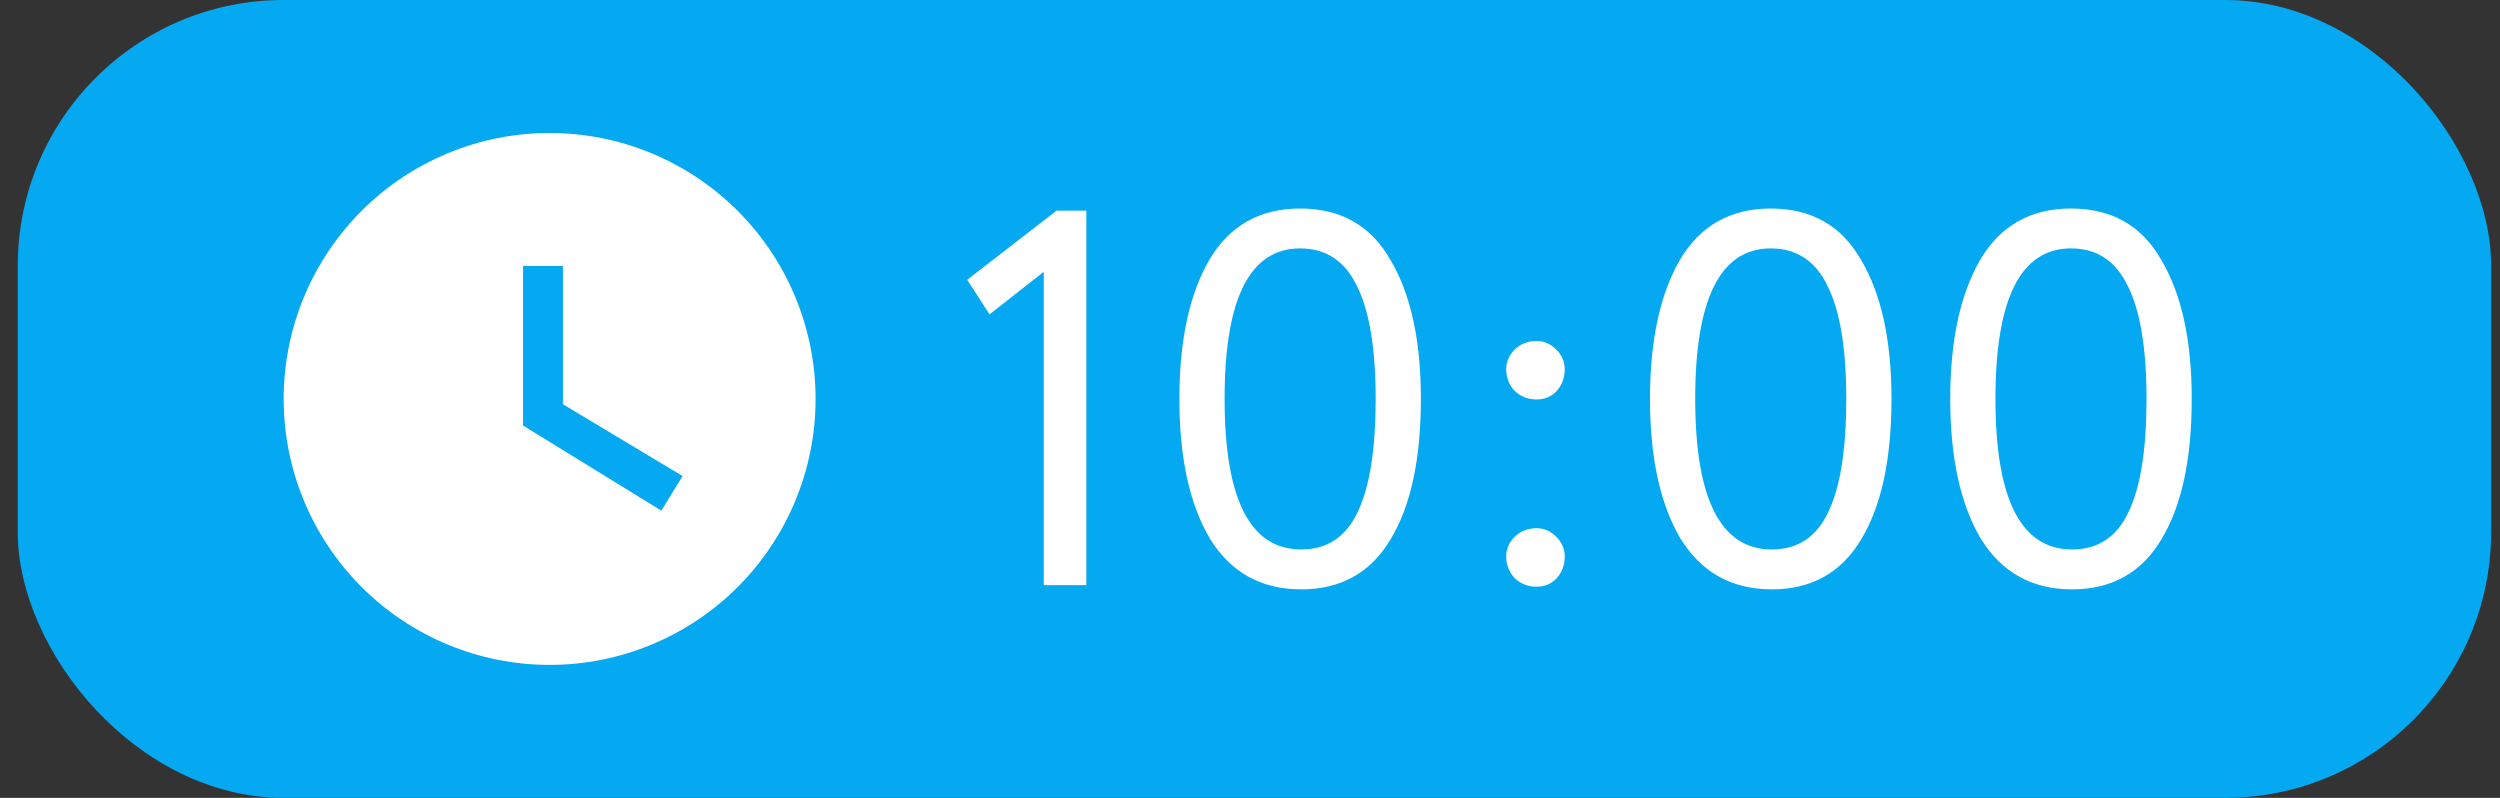 <?xml version="1.0" encoding="UTF-8"?> <svg xmlns="http://www.w3.org/2000/svg" width="94" height="30" viewBox="0 0 94 30" fill="none"><rect x="0" y="0" width="94" height="30" fill="#333333" stroke="none"/> <rect x="0.667" width="93" height="30" rx="10" fill="#05A9F1"></rect> <g clip-path="url(#clip0_304_191)"> <path d="M20.666 5C19.353 5 18.053 5.258 16.84 5.761C15.626 6.264 14.524 7 13.595 7.929C11.72 9.804 10.666 12.348 10.666 15C10.666 17.652 11.72 20.195 13.595 22.071C14.524 22.999 15.626 23.736 16.84 24.239C18.053 24.741 19.353 25 20.666 25C23.319 25 25.862 23.946 27.738 22.071C29.613 20.195 30.666 17.652 30.666 15C30.666 13.687 30.408 12.386 29.905 11.173C29.403 9.96 28.666 8.857 27.738 7.929C26.809 7 25.707 6.264 24.493 5.761C23.28 5.258 21.98 5 20.666 5ZM24.866 19.2L19.666 16V10H21.166V15.2L25.666 17.9L24.866 19.2Z" fill="white"></path> </g> <path d="M37.206 11.82L36.367 10.52L39.727 7.92H40.846V22H39.246V10.22L37.206 11.82ZM53.425 15C53.425 17.267 53.045 19.027 52.285 20.28C51.538 21.533 50.418 22.16 48.925 22.16C47.418 22.16 46.271 21.52 45.485 20.24C44.725 18.947 44.345 17.2 44.345 15C44.345 12.813 44.718 11.073 45.465 9.78C46.225 8.487 47.365 7.84 48.885 7.84C50.418 7.84 51.551 8.487 52.285 9.78C53.045 11.06 53.425 12.8 53.425 15ZM48.925 20.66C49.898 20.66 50.605 20.193 51.045 19.26C51.498 18.327 51.725 16.907 51.725 15C51.725 13.107 51.491 11.693 51.025 10.76C50.571 9.813 49.858 9.34 48.885 9.34C46.991 9.34 46.045 11.227 46.045 15C46.045 18.773 47.005 20.66 48.925 20.66ZM56.634 13.88C56.634 13.6 56.74 13.353 56.954 13.14C57.18 12.927 57.454 12.82 57.774 12.82C58.054 12.82 58.3 12.927 58.514 13.14C58.727 13.353 58.834 13.6 58.834 13.88C58.834 14.2 58.734 14.473 58.534 14.7C58.334 14.913 58.08 15.02 57.774 15.02C57.454 15.02 57.18 14.913 56.954 14.7C56.74 14.473 56.634 14.2 56.634 13.88ZM56.634 20.92C56.634 20.64 56.74 20.393 56.954 20.18C57.18 19.967 57.454 19.86 57.774 19.86C58.054 19.86 58.3 19.967 58.514 20.18C58.727 20.393 58.834 20.64 58.834 20.92C58.834 21.24 58.734 21.513 58.534 21.74C58.334 21.953 58.08 22.06 57.774 22.06C57.454 22.06 57.18 21.953 56.954 21.74C56.74 21.513 56.634 21.24 56.634 20.92ZM71.12 15C71.12 17.267 70.74 19.027 69.98 20.28C69.233 21.533 68.113 22.16 66.62 22.16C65.113 22.16 63.967 21.52 63.18 20.24C62.42 18.947 62.04 17.2 62.04 15C62.04 12.813 62.413 11.073 63.16 9.78C63.92 8.487 65.06 7.84 66.58 7.84C68.113 7.84 69.247 8.487 69.98 9.78C70.74 11.06 71.12 12.8 71.12 15ZM66.62 20.66C67.593 20.66 68.3 20.193 68.74 19.26C69.193 18.327 69.42 16.907 69.42 15C69.42 13.107 69.187 11.693 68.72 10.76C68.267 9.813 67.553 9.34 66.58 9.34C64.687 9.34 63.74 11.227 63.74 15C63.74 18.773 64.7 20.66 66.62 20.66ZM82.409 15C82.409 17.267 82.029 19.027 81.269 20.28C80.522 21.533 79.402 22.16 77.909 22.16C76.402 22.16 75.256 21.52 74.469 20.24C73.709 18.947 73.329 17.2 73.329 15C73.329 12.813 73.702 11.073 74.449 9.78C75.209 8.487 76.349 7.84 77.869 7.84C79.402 7.84 80.536 8.487 81.269 9.78C82.029 11.06 82.409 12.8 82.409 15ZM77.909 20.66C78.882 20.66 79.589 20.193 80.029 19.26C80.482 18.327 80.709 16.907 80.709 15C80.709 13.107 80.476 11.693 80.009 10.76C79.556 9.813 78.842 9.34 77.869 9.34C75.976 9.34 75.029 11.227 75.029 15C75.029 18.773 75.989 20.66 77.909 20.66Z" fill="white"></path> <defs> <clipPath id="clip0_304_191"> <rect width="20" height="20" fill="white" transform="translate(10.666 5)"></rect> </clipPath> </defs> </svg> 